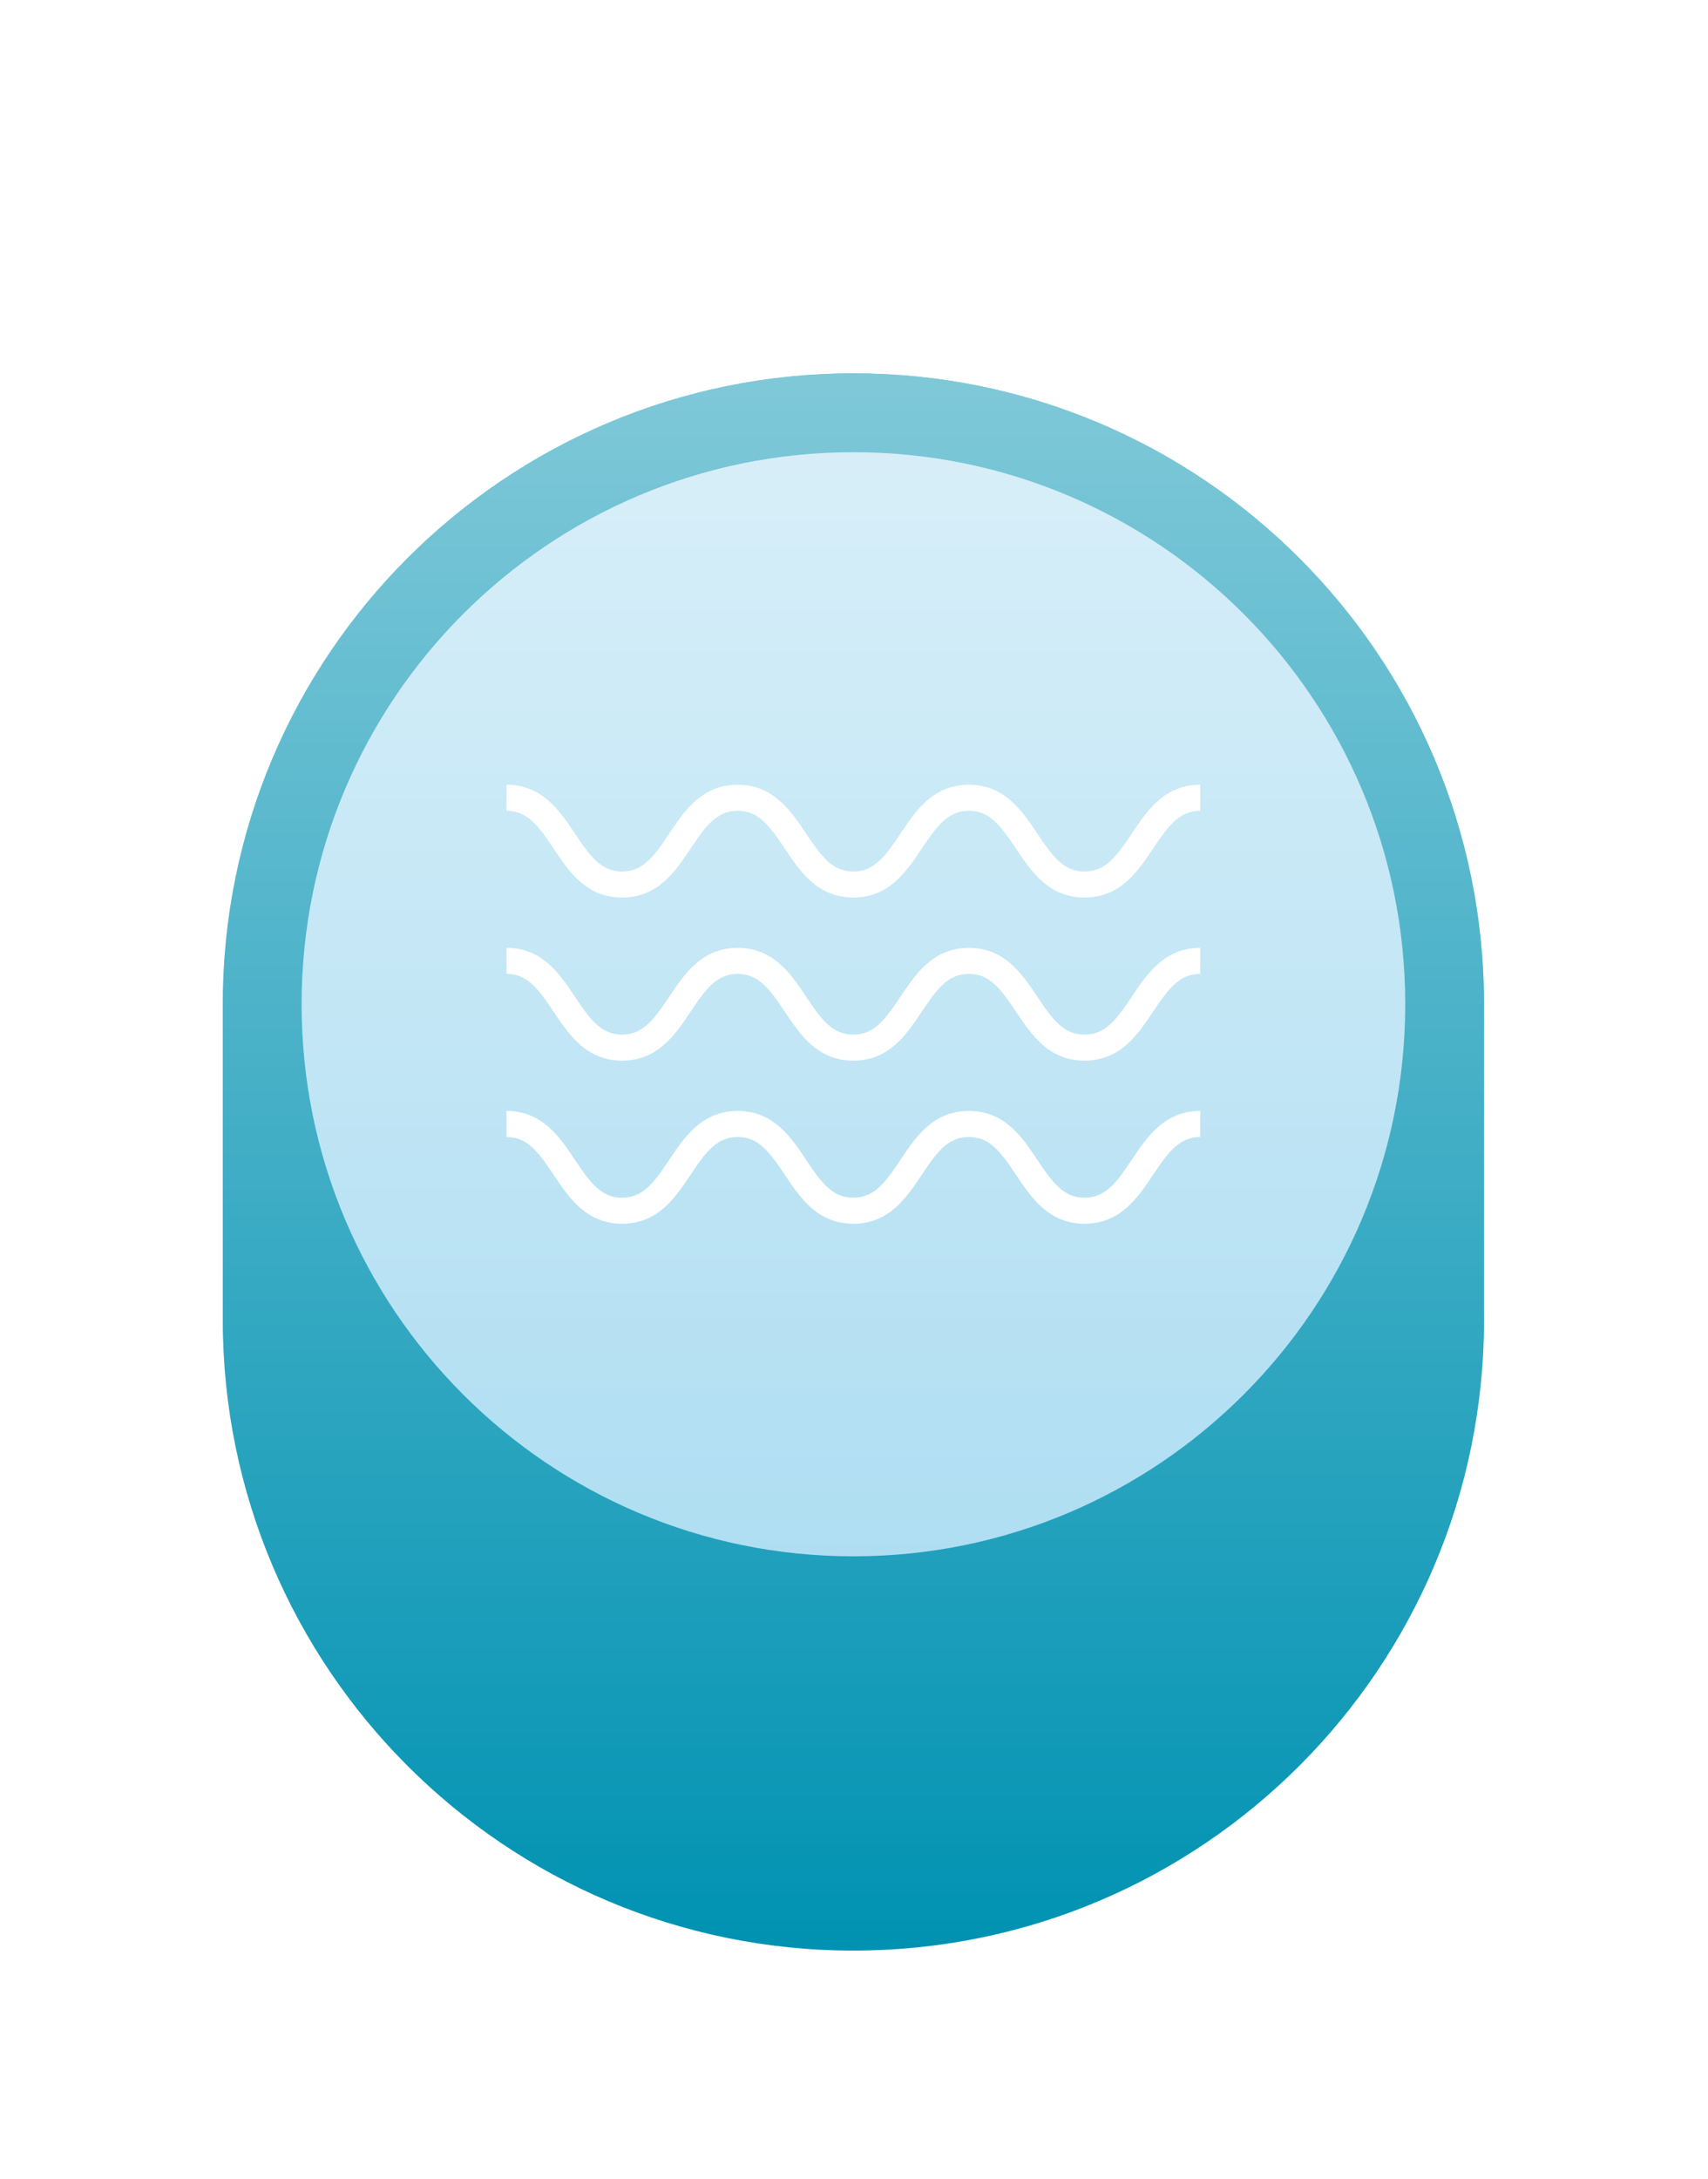 <svg width="69" height="88" viewBox="0 0 69 88" fill="none" xmlns="http://www.w3.org/2000/svg">
<g filter="url(#filter0_d)">
<path d="M9 25.552C9 11.482 20.406 0.076 34.476 0.076C48.546 0.076 59.952 11.482 59.952 25.552V38.29C59.952 52.36 48.546 63.766 34.476 63.766C20.406 63.766 9 52.36 9 38.29V25.552Z" fill="#0092B2"/>
<path d="M9 25.552C9 11.482 20.406 0.076 34.476 0.076C48.546 0.076 59.952 11.482 59.952 25.552V38.29C59.952 52.36 48.546 63.766 34.476 63.766C20.406 63.766 9 52.36 9 38.29V25.552Z" fill="url(#paint0_linear)" fill-opacity="0.5"/>
<g style="mix-blend-mode:multiply">
<path d="M56.768 25.553C56.768 13.242 46.788 3.262 34.476 3.262C22.165 3.262 12.185 13.242 12.185 25.553C12.185 37.864 22.165 47.845 34.476 47.845C46.788 47.845 56.768 37.864 56.768 25.553Z" fill="#AFDEF2"/>
</g>
<path style="mix-blend-mode:multiply" d="M56.768 25.553C56.768 13.242 46.788 3.262 34.476 3.262C22.165 3.262 12.185 13.242 12.185 25.553C12.185 37.864 22.165 47.845 34.476 47.845C46.788 47.845 56.768 37.864 56.768 25.553Z" fill="url(#paint1_linear)" fill-opacity="0.5"/>
<path d="M22.36 19.258C22.98 20.189 23.683 21.243 25.131 21.243C26.58 21.243 27.283 20.189 27.903 19.258C28.532 18.314 28.974 17.74 29.801 17.74C30.628 17.74 31.07 18.314 31.699 19.258C32.319 20.189 33.023 21.243 34.472 21.243C35.92 21.243 36.623 20.189 37.243 19.258C37.873 18.314 38.314 17.74 39.141 17.74C39.968 17.74 40.41 18.314 41.04 19.258C41.66 20.189 42.364 21.243 43.813 21.243C45.263 21.243 45.966 20.189 46.587 19.258C47.217 18.314 47.659 17.74 48.486 17.74V16.689C47.037 16.689 46.333 17.744 45.713 18.674C45.083 19.619 44.641 20.192 43.813 20.192C42.986 20.192 42.544 19.619 41.914 18.674C41.293 17.744 40.59 16.689 39.141 16.689C37.692 16.689 36.989 17.744 36.369 18.675C35.74 19.619 35.298 20.192 34.471 20.192C33.645 20.192 33.203 19.619 32.573 18.675C31.953 17.744 31.249 16.689 29.8 16.689C28.352 16.689 27.649 17.744 27.028 18.675C26.399 19.619 25.957 20.192 25.131 20.192C24.305 20.192 23.863 19.619 23.234 18.675C22.613 17.744 21.911 16.689 20.462 16.689V17.74C21.29 17.74 21.731 18.314 22.36 19.258Z" fill="white"/>
<path d="M22.36 25.844C22.98 26.774 23.683 27.829 25.131 27.829C26.58 27.829 27.283 26.774 27.903 25.844C28.532 24.9 28.974 24.326 29.801 24.326C30.628 24.326 31.07 24.9 31.699 25.844C32.319 26.774 33.023 27.829 34.472 27.829C35.92 27.829 36.623 26.774 37.243 25.844C37.873 24.9 38.315 24.326 39.141 24.326C39.968 24.326 40.41 24.9 41.04 25.844C41.661 26.774 42.364 27.829 43.813 27.829C45.263 27.829 45.966 26.774 46.587 25.844C47.217 24.9 47.659 24.326 48.486 24.326V23.275C47.037 23.275 46.333 24.33 45.713 25.261C45.083 26.205 44.641 26.778 43.813 26.778C42.986 26.778 42.544 26.205 41.914 25.261C41.293 24.33 40.59 23.275 39.141 23.275C37.692 23.275 36.989 24.33 36.369 25.261C35.74 26.205 35.298 26.778 34.471 26.778C33.645 26.778 33.203 26.205 32.573 25.261C31.953 24.33 31.249 23.275 29.8 23.275C28.352 23.275 27.649 24.33 27.028 25.261C26.399 26.205 25.957 26.778 25.131 26.778C24.305 26.778 23.863 26.205 23.234 25.261C22.613 24.33 21.911 23.275 20.462 23.275V24.326C21.29 24.326 21.731 24.9 22.36 25.844Z" fill="white"/>
<path d="M22.36 32.43C22.98 33.36 23.683 34.415 25.131 34.415C26.58 34.415 27.283 33.36 27.903 32.43C28.532 31.486 28.974 30.912 29.801 30.912C30.628 30.912 31.07 31.486 31.699 32.43C32.319 33.36 33.023 34.415 34.472 34.415C35.92 34.415 36.623 33.36 37.243 32.43C37.873 31.486 38.315 30.912 39.141 30.912C39.968 30.912 40.41 31.486 41.04 32.43C41.661 33.36 42.364 34.415 43.813 34.415C45.263 34.415 45.966 33.36 46.587 32.43C47.217 31.486 47.659 30.912 48.486 30.912V29.861C47.037 29.861 46.333 30.916 45.713 31.846C45.083 32.791 44.641 33.364 43.813 33.364C42.986 33.364 42.544 32.791 41.914 31.846C41.293 30.916 40.59 29.861 39.141 29.861C37.692 29.861 36.989 30.916 36.369 31.847C35.74 32.791 35.298 33.364 34.471 33.364C33.645 33.364 33.203 32.791 32.573 31.847C31.953 30.916 31.249 29.861 29.8 29.861C28.352 29.861 27.649 30.916 27.028 31.847C26.399 32.791 25.957 33.364 25.131 33.364C24.305 33.364 23.863 32.791 23.234 31.847C22.613 30.916 21.911 29.861 20.462 29.861V30.912C21.29 30.912 21.731 31.486 22.36 32.43Z" fill="white"/>
</g>
<defs>
<filter id="filter0_d" x="0" y="0.076" width="68.952" height="87.69" filterUnits="userSpaceOnUse" color-interpolation-filters="sRGB">
<feFlood flood-opacity="0" result="BackgroundImageFix"/>
<feColorMatrix in="SourceAlpha" type="matrix" values="0 0 0 0 0 0 0 0 0 0 0 0 0 0 0 0 0 0 127 0"/>
<feOffset dy="15"/>
<feGaussianBlur stdDeviation="4.5"/>
<feColorMatrix type="matrix" values="0 0 0 0 0.879 0 0 0 0 0.9 0 0 0 0 0.921 0 0 0 1 0"/>
<feBlend mode="multiply" in2="BackgroundImageFix" result="effect1_dropShadow"/>
<feBlend mode="normal" in="SourceGraphic" in2="effect1_dropShadow" result="shape"/>
</filter>
<linearGradient id="paint0_linear" x1="34.476" y1="0.076" x2="34.476" y2="63.766" gradientUnits="userSpaceOnUse">
<stop stop-color="white"/>
<stop offset="1" stop-color="white" stop-opacity="0"/>
</linearGradient>
<linearGradient id="paint1_linear" x1="34.476" y1="3.262" x2="34.476" y2="47.845" gradientUnits="userSpaceOnUse">
<stop stop-color="white"/>
<stop offset="1" stop-color="white" stop-opacity="0"/>
</linearGradient>
</defs>
</svg>
